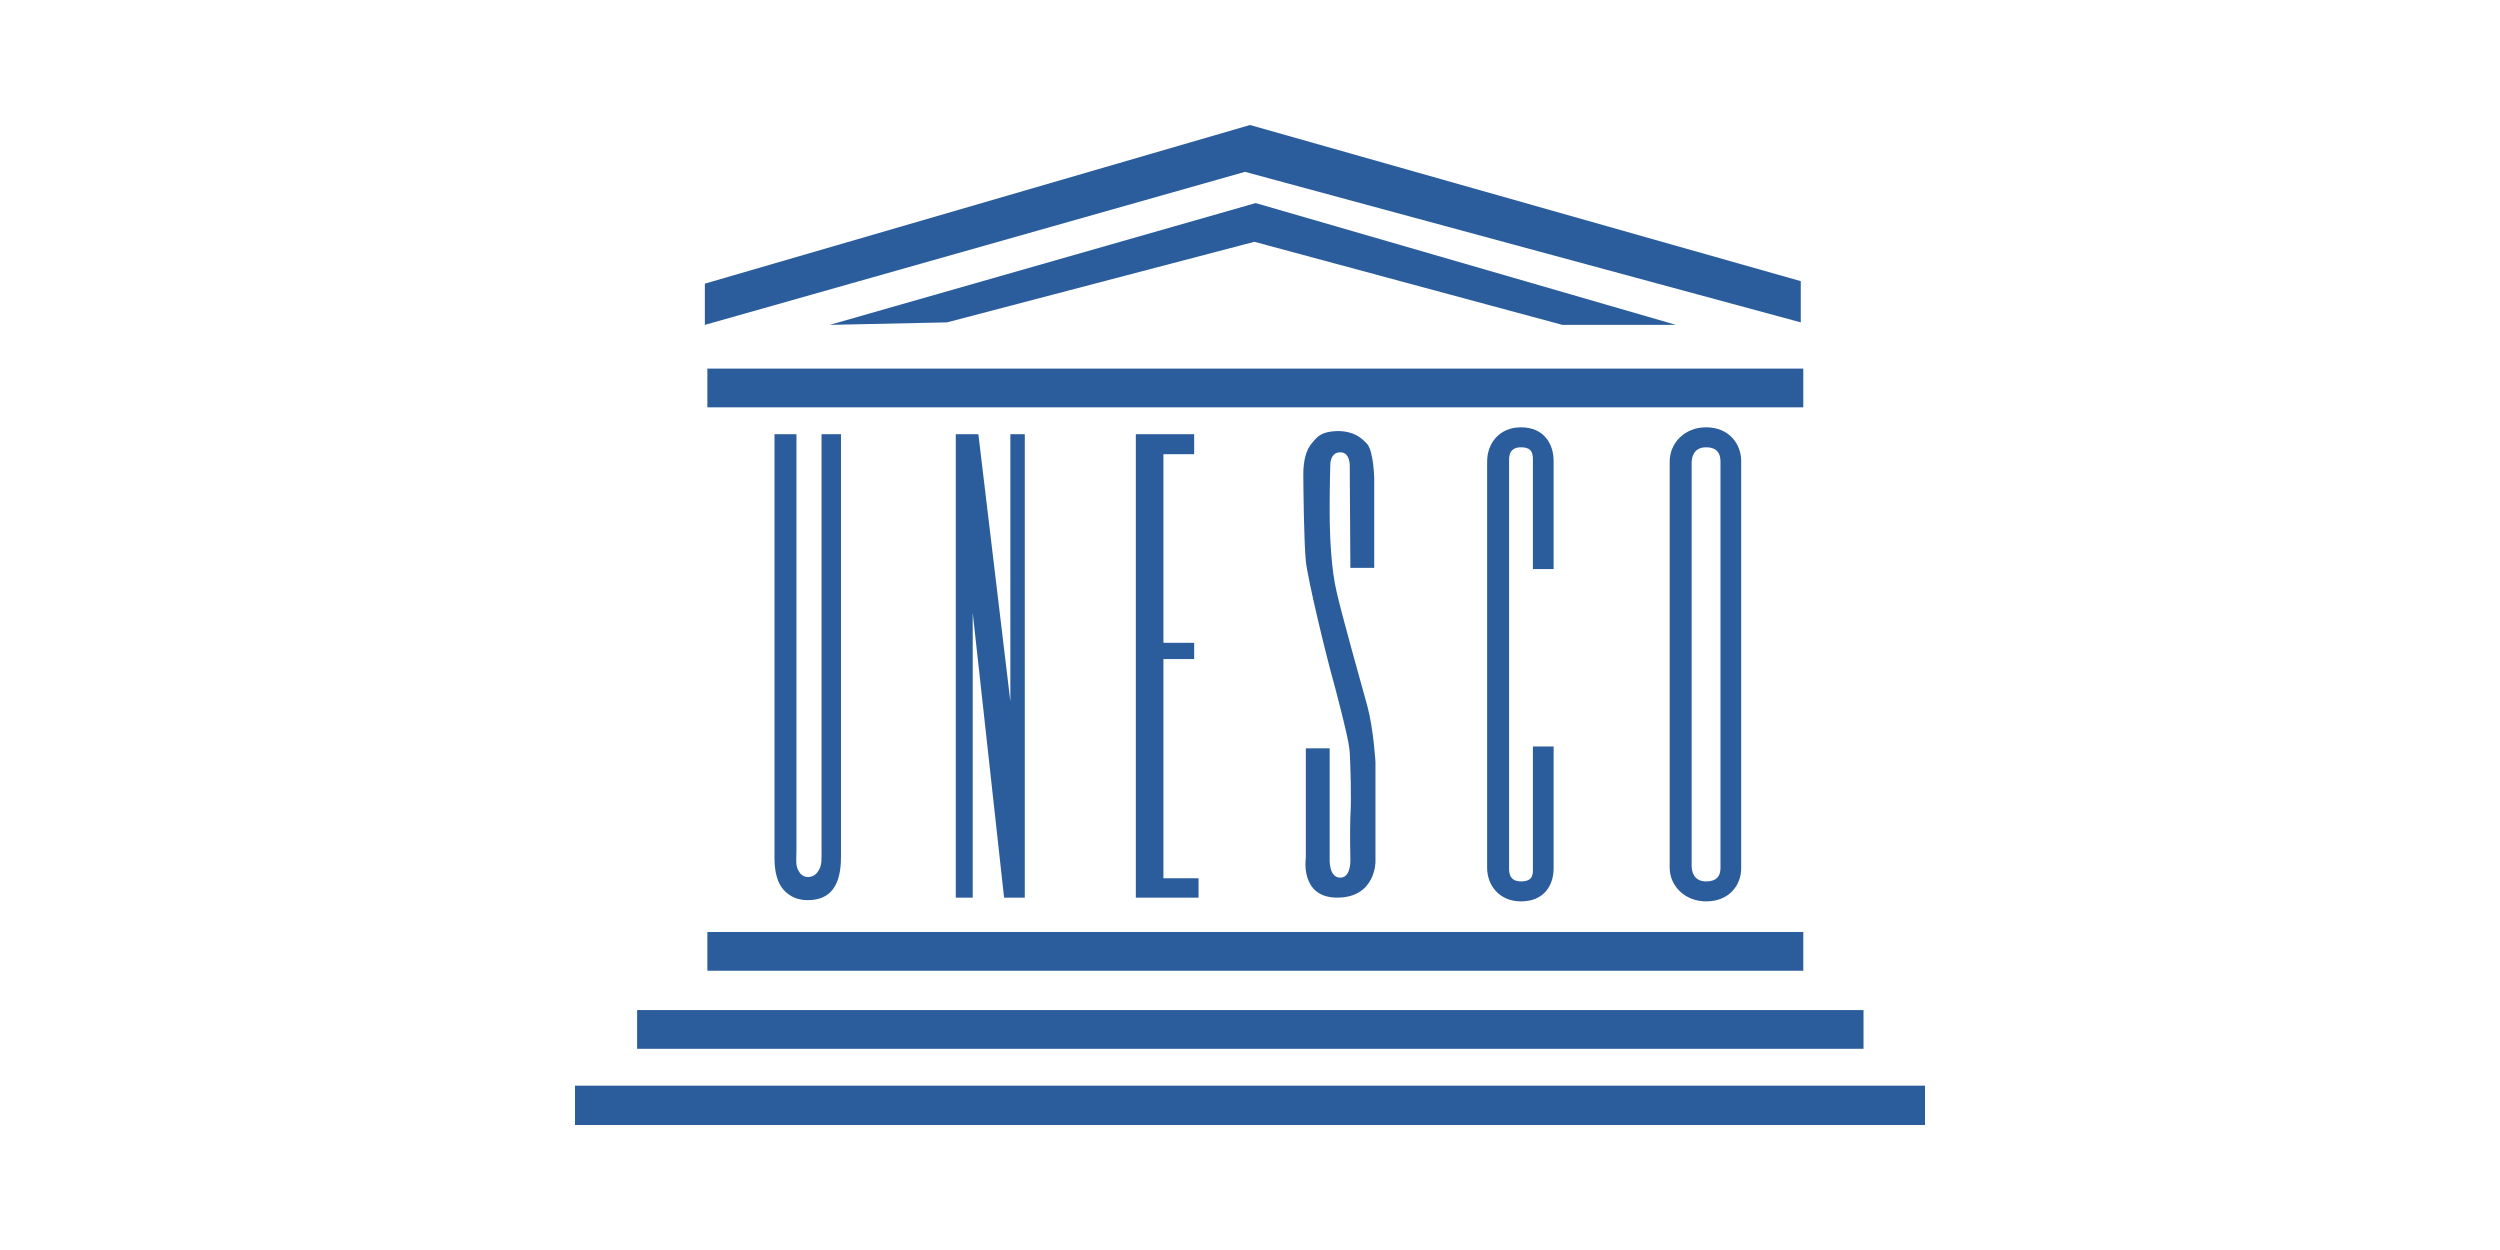 <svg width="300" height="150" viewBox="0 0 300 150" fill="none" xmlns="http://www.w3.org/2000/svg">
<path fill-rule="evenodd" clip-rule="evenodd" d="M95.574 52.101V101.87C95.574 103.221 95.423 103.895 95.874 104.569C96.1 105.018 96.551 105.243 96.928 105.243C97.455 105.243 97.907 105.018 98.207 104.493C98.659 103.819 98.584 103.144 98.584 101.721V52.101H100.918V102.846C100.918 106.293 99.638 108.017 96.928 108.017C95.799 108.017 94.821 107.641 94.068 106.818C93.315 105.995 92.938 104.719 92.938 102.919V52.101H95.574ZM117.404 52.101L121.243 84.181V52.101H122.974V107.717H120.49L116.726 73.538V107.717H114.694V52.101H117.404ZM143.3 54.5H139.611V77.135H143.3V79.084H139.611V105.393H143.827V107.717H136.299V52.101H143.3V54.5ZM84.884 44.231H216.396V48.879H84.884V44.231ZM84.884 111.838H216.396V116.487H84.884V111.838ZM76.453 121.21H223.623V125.856H76.453V121.21ZM69 130.278H231V135H69V130.278ZM84.583 38.985V34.038L150 15L216.093 33.738V38.685L149.398 20.621L84.583 38.985Z" fill="#2B5D9C"/>
<path fill-rule="evenodd" clip-rule="evenodd" d="M99.563 38.985L150.677 24.369L201.114 38.985H187.488L150.526 29.016L113.64 38.685L99.563 38.985ZM162.044 68.142H164.906V57.348C164.906 57.348 164.83 54.2 164.076 53.3C163.325 52.476 162.421 51.726 160.463 51.726C158.581 51.802 158.129 52.325 157.452 53.151C156.699 53.975 156.398 55.399 156.398 56.898C156.398 58.397 156.474 65.068 156.699 67.316C156.925 69.49 159.032 78.335 160.237 82.606C161.367 86.953 161.894 89.128 161.97 90.327C162.044 91.601 162.194 95.875 162.044 97.971C161.97 100.07 162.044 102.995 162.044 102.995C162.044 102.995 162.194 105.319 160.84 105.319C159.409 105.319 159.56 102.995 159.56 102.995V89.802H156.699V102.918C156.699 102.918 155.948 107.716 160.463 107.716C165.056 107.716 165.056 103.443 165.056 103.443V91.453C165.056 91.453 164.83 87.48 164.076 84.706C163.325 82.009 160.914 73.388 160.387 70.99C159.786 68.441 159.559 64.693 159.559 61.321C159.559 57.948 159.635 55.849 159.635 55.849C159.635 55.849 159.559 54.276 160.839 54.276C162.043 54.276 161.969 55.925 161.969 55.925L162.044 68.142ZM183.949 68.291H186.434V55.324C186.434 53.301 185.306 51.277 182.518 51.277C179.96 51.277 178.455 53.151 178.455 55.399V104.12C178.455 106.292 179.96 108.166 182.518 108.166C185.305 108.166 186.434 106.217 186.434 104.194V89.579H183.949V104.12C183.949 104.868 184.025 105.768 182.518 105.768C180.938 105.768 181.089 104.417 181.089 103.894V55.55C181.089 55.025 180.938 53.676 182.518 53.676C184.025 53.676 183.949 54.65 183.949 55.4V68.291ZM204.726 51.277C202.168 51.277 200.361 53.151 200.361 55.399V104.12C200.361 106.292 202.168 108.166 204.726 108.166C207.511 108.166 208.942 106.217 208.942 104.194V55.324C208.943 53.301 207.512 51.277 204.726 51.277ZM206.458 104.12C206.458 104.868 206.234 105.768 204.727 105.768C203.147 105.768 202.997 104.417 202.997 103.894V55.55C202.997 55.025 203.147 53.676 204.727 53.676C206.234 53.676 206.458 54.65 206.458 55.4V104.12Z" fill="#2B5D9C"/>
</svg>

